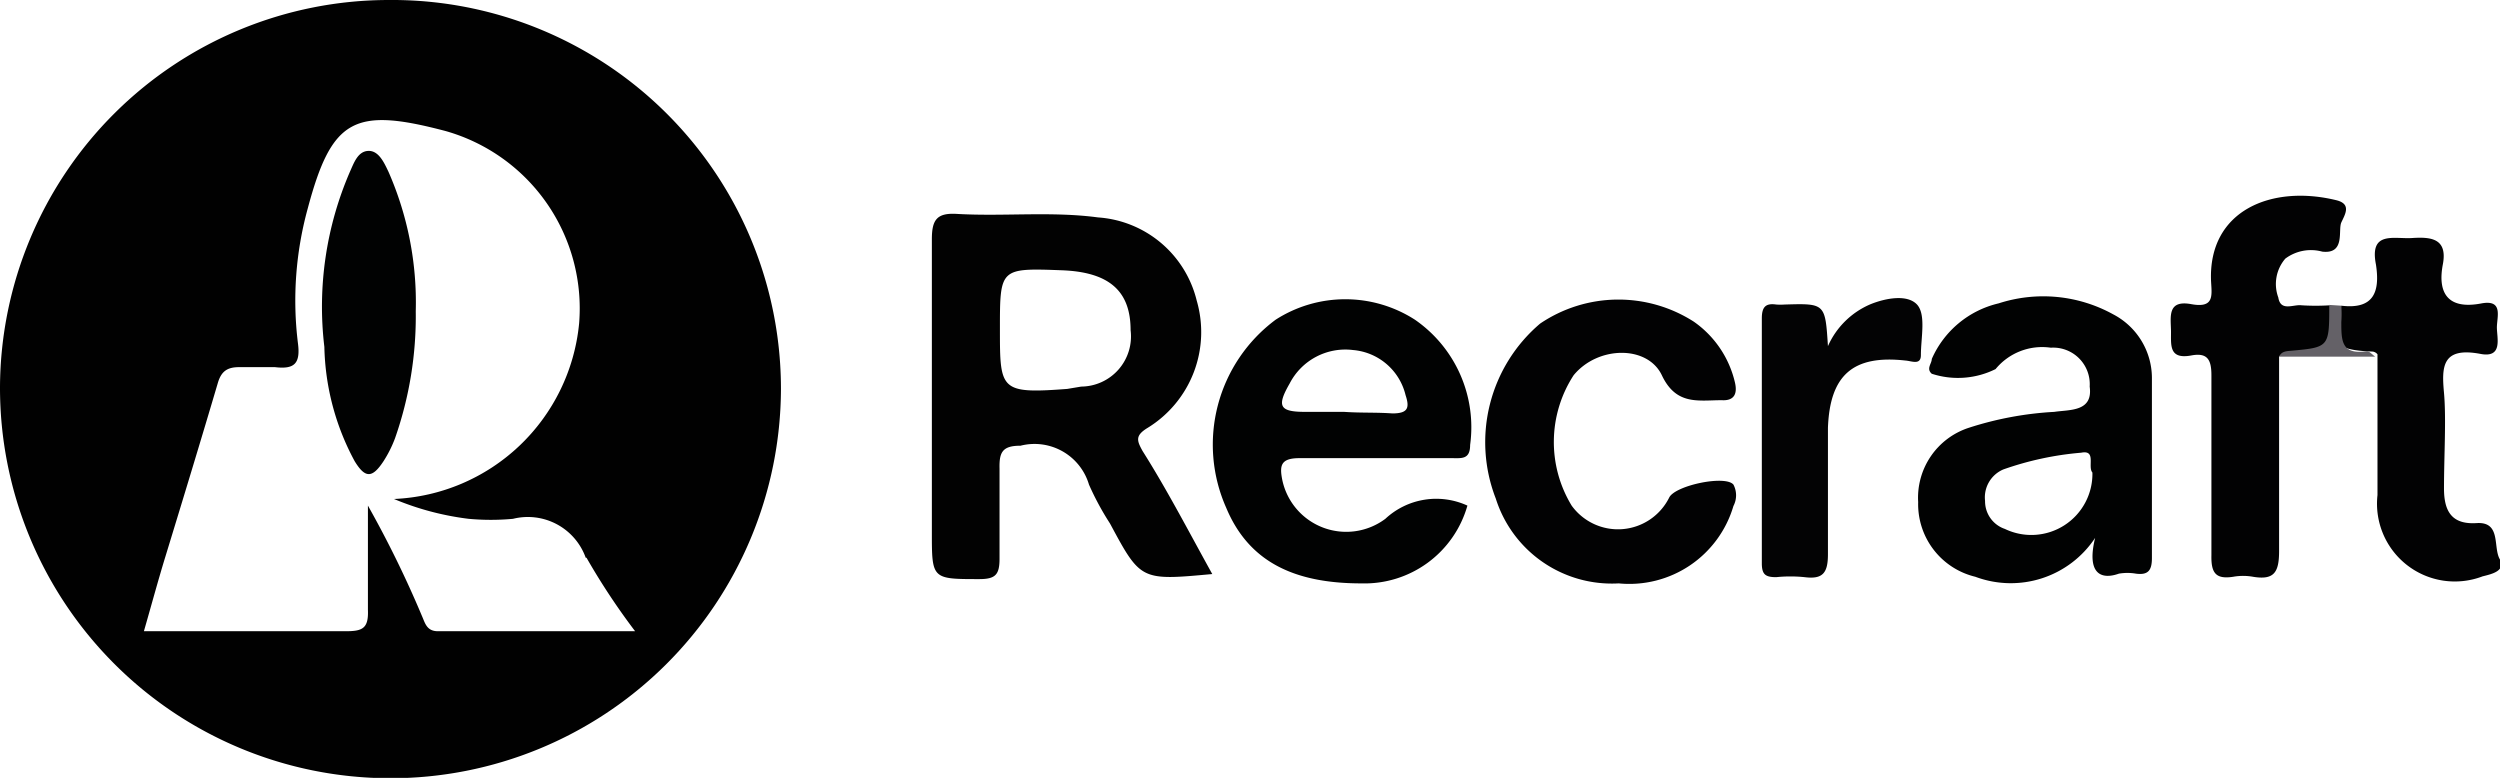 <svg xmlns="http://www.w3.org/2000/svg" width="64.28" height="20" viewBox="0 0 64.28 20">
  <g id="Camada_2" data-name="Camada 2">
    <g id="Camada_1-2" data-name="Camada 1">
      <g>
        <g>
          <path d="M41.62,15a3.13,3.13,0,0,1-3.16-2.18A4,4,0,0,1,39.6,8.32a3.59,3.59,0,0,1,3.95-.05,2.63,2.63,0,0,1,1.06,1.57c.06.26,0,.47-.34.45-.6,0-1.17.14-1.54-.64s-1.65-.76-2.27,0A3.15,3.15,0,0,0,40.41,13a1.47,1.47,0,0,0,2.51-.21c.16-.31,1.44-.58,1.65-.33a.59.59,0,0,1,0,.55A2.79,2.79,0,0,1,41.62,15Z" style="fill: #020203"/>
          <path d="M58.6,9.17c0,1.66,0,3.33,0,5,0,.55-.13.75-.67.66a1.46,1.46,0,0,0-.51,0c-.45.07-.57-.1-.56-.55,0-1.54,0-3.09,0-4.63,0-.4-.1-.59-.52-.51-.6.11-.51-.3-.52-.66s-.08-.77.52-.66.53-.22.51-.6c-.07-1.82,1.57-2.48,3.23-2.07.39.1.21.37.12.57s.11.82-.49.75a1.1,1.1,0,0,0-.95.18,1,1,0,0,0-.18,1c.06.37.39.17.6.2a5.79,5.79,0,0,0,.72,0c.41,1,.24,1.23-.75,1.25C59,9.09,58.77,9,58.6,9.17Z" style="fill: #020203"/>
          <path d="M60.2,7.86c.83.1,1-.35.89-1.06-.17-.87.46-.65.93-.68s.92,0,.79.68.08,1.18,1,1c.56-.1.39.35.39.62s.16.79-.42.68c-1-.19-1,.34-.94,1s0,1.64,0,2.46c0,.6.21.93.84.89s.42.61.59.92-.2.39-.44.45a2,2,0,0,1-2.7-2.09l0-3.62a.19.19,0,0,0-.12-.07C60,9,59.87,8.82,60.2,7.86Z" style="fill: #020203"/>
          <path d="M47,8.9a2.09,2.09,0,0,1,1.1-1.08c.4-.16.93-.25,1.18,0s.11.86.11,1.31c0,.27-.24.15-.4.14C47.64,9.12,47.05,9.65,47,11c0,1.08,0,2.17,0,3.25,0,.48-.13.65-.6.59a3.56,3.56,0,0,0-.73,0c-.28,0-.37-.07-.37-.36,0-2.1,0-4.19,0-6.29,0-.29.09-.4.37-.36a1.61,1.61,0,0,0,.22,0C46.93,7.8,46.93,7.8,47,8.9Z" style="fill: #030304"/>
          <path d="M60.2,7.86a3,3,0,0,1,0,.42c0,.48,0,.85.66.75.06,0,.14.09.21.14H58.6c.06-.13.17-.14.29-.15,1-.09,1-.09,1-1.18Z" style="fill: #646167"/>
          <path d="M31.17,14.76c-1.84.17-1.84.17-2.63-1.3a7.13,7.13,0,0,1-.54-1,1.46,1.46,0,0,0-1.76-1c-.47,0-.55.17-.54.59,0,.77,0,1.54,0,2.32,0,.41-.11.52-.52.52-1.22,0-1.22,0-1.22-1.2,0-2.52,0-5,0-7.54,0-.5.13-.68.64-.65,1.21.07,2.43-.07,3.63.09a2.81,2.81,0,0,1,2.54,2.14,2.89,2.89,0,0,1-1.26,3.27c-.33.2-.28.33-.13.6C30,12.58,30.55,13.64,31.17,14.76ZM27.44,10l.36-.06a1.29,1.29,0,0,0,1.27-1.45c0-1-.54-1.49-1.75-1.54-1.61-.06-1.61-.06-1.61,1.51S25.71,10.13,27.44,10Z" style="fill: #020202"/>
          <path d="M37.73,13A2.75,2.75,0,0,1,35,15c-1.76,0-2.9-.58-3.47-1.94a4,4,0,0,1,1.27-4.84,3.31,3.31,0,0,1,3.58,0,3.36,3.36,0,0,1,1.42,3.22c0,.38-.22.34-.47.34-1.31,0-2.62,0-3.92,0-.49,0-.51.2-.44.56a1.68,1.68,0,0,0,2.65,1A1.92,1.92,0,0,1,37.73,13ZM35.8,10.63c.4,0,.45-.14.34-.47A1.52,1.52,0,0,0,34.79,9a1.61,1.61,0,0,0-1.63.86c-.34.59-.26.73.4.73h1C35,10.62,35.39,10.6,35.8,10.63Z" style="fill: #010202"/>
          <path d="M53.87,13.83a2.6,2.6,0,0,1-3.08,1,1.92,1.92,0,0,1-1.47-1.92A1.89,1.89,0,0,1,50.62,11a8.64,8.64,0,0,1,2.2-.41c.4-.06,1,0,.91-.65a.94.94,0,0,0-1-1,1.55,1.55,0,0,0-1.42.55,2.17,2.17,0,0,1-1.64.12c-.15-.13,0-.26,0-.38a2.5,2.5,0,0,1,1.72-1.43,3.72,3.72,0,0,1,2.94.28,1.85,1.85,0,0,1,1,1.63c0,1.55,0,3.09,0,4.64,0,.32-.1.44-.41.4a1.3,1.3,0,0,0-.44,0C54,14.92,53.65,14.73,53.87,13.83Zm-.36-2.19a8,8,0,0,0-2,.43.78.78,0,0,0-.47.81.75.75,0,0,0,.51.72,1.57,1.57,0,0,0,2.25-1.45C53.67,12,53.91,11.56,53.51,11.64Z" style="fill: #010202"/>
        </g>
        <g>
          <path d="M10,0A10,10,0,0,1,20.08,10,10,10,0,0,1,0,9.94,10,10,0,0,1,10,0Zm5.06,14.34a1.58,1.58,0,0,0-1.87-1,6.19,6.19,0,0,1-1.14,0,7.23,7.23,0,0,1-1.92-.51,5,5,0,0,0,4.76-4.51,4.74,4.74,0,0,0-3.43-4.95c-2.35-.62-2.93-.33-3.55,2a8.93,8.93,0,0,0-.25,3.45c.07.53-.09.68-.59.62-.3,0-.62,0-.92,0s-.46.1-.55.41c-.44,1.49-.9,3-1.35,4.47-.19.62-.36,1.25-.55,1.91,1.78,0,3.49,0,5.19,0,.43,0,.59-.07.57-.55,0-.89,0-1.79,0-2.68a27.52,27.52,0,0,1,1.39,2.84c.08.18.12.39.41.39h5.07A17.48,17.48,0,0,1,15.08,14.34Z" style="fill: #010101"/>
          <path d="M10.69,8a9.49,9.49,0,0,1-.53,3.26,3.06,3.06,0,0,1-.3.6c-.29.44-.47.44-.74,0a6.45,6.45,0,0,1-.78-2.94A8.73,8.73,0,0,1,9,4.41c.1-.22.2-.52.47-.53s.41.31.52.54A8.35,8.35,0,0,1,10.69,8Z" style="fill: #010202"/>
        </g>
      </g>
    </g>
  </g>
</svg>
